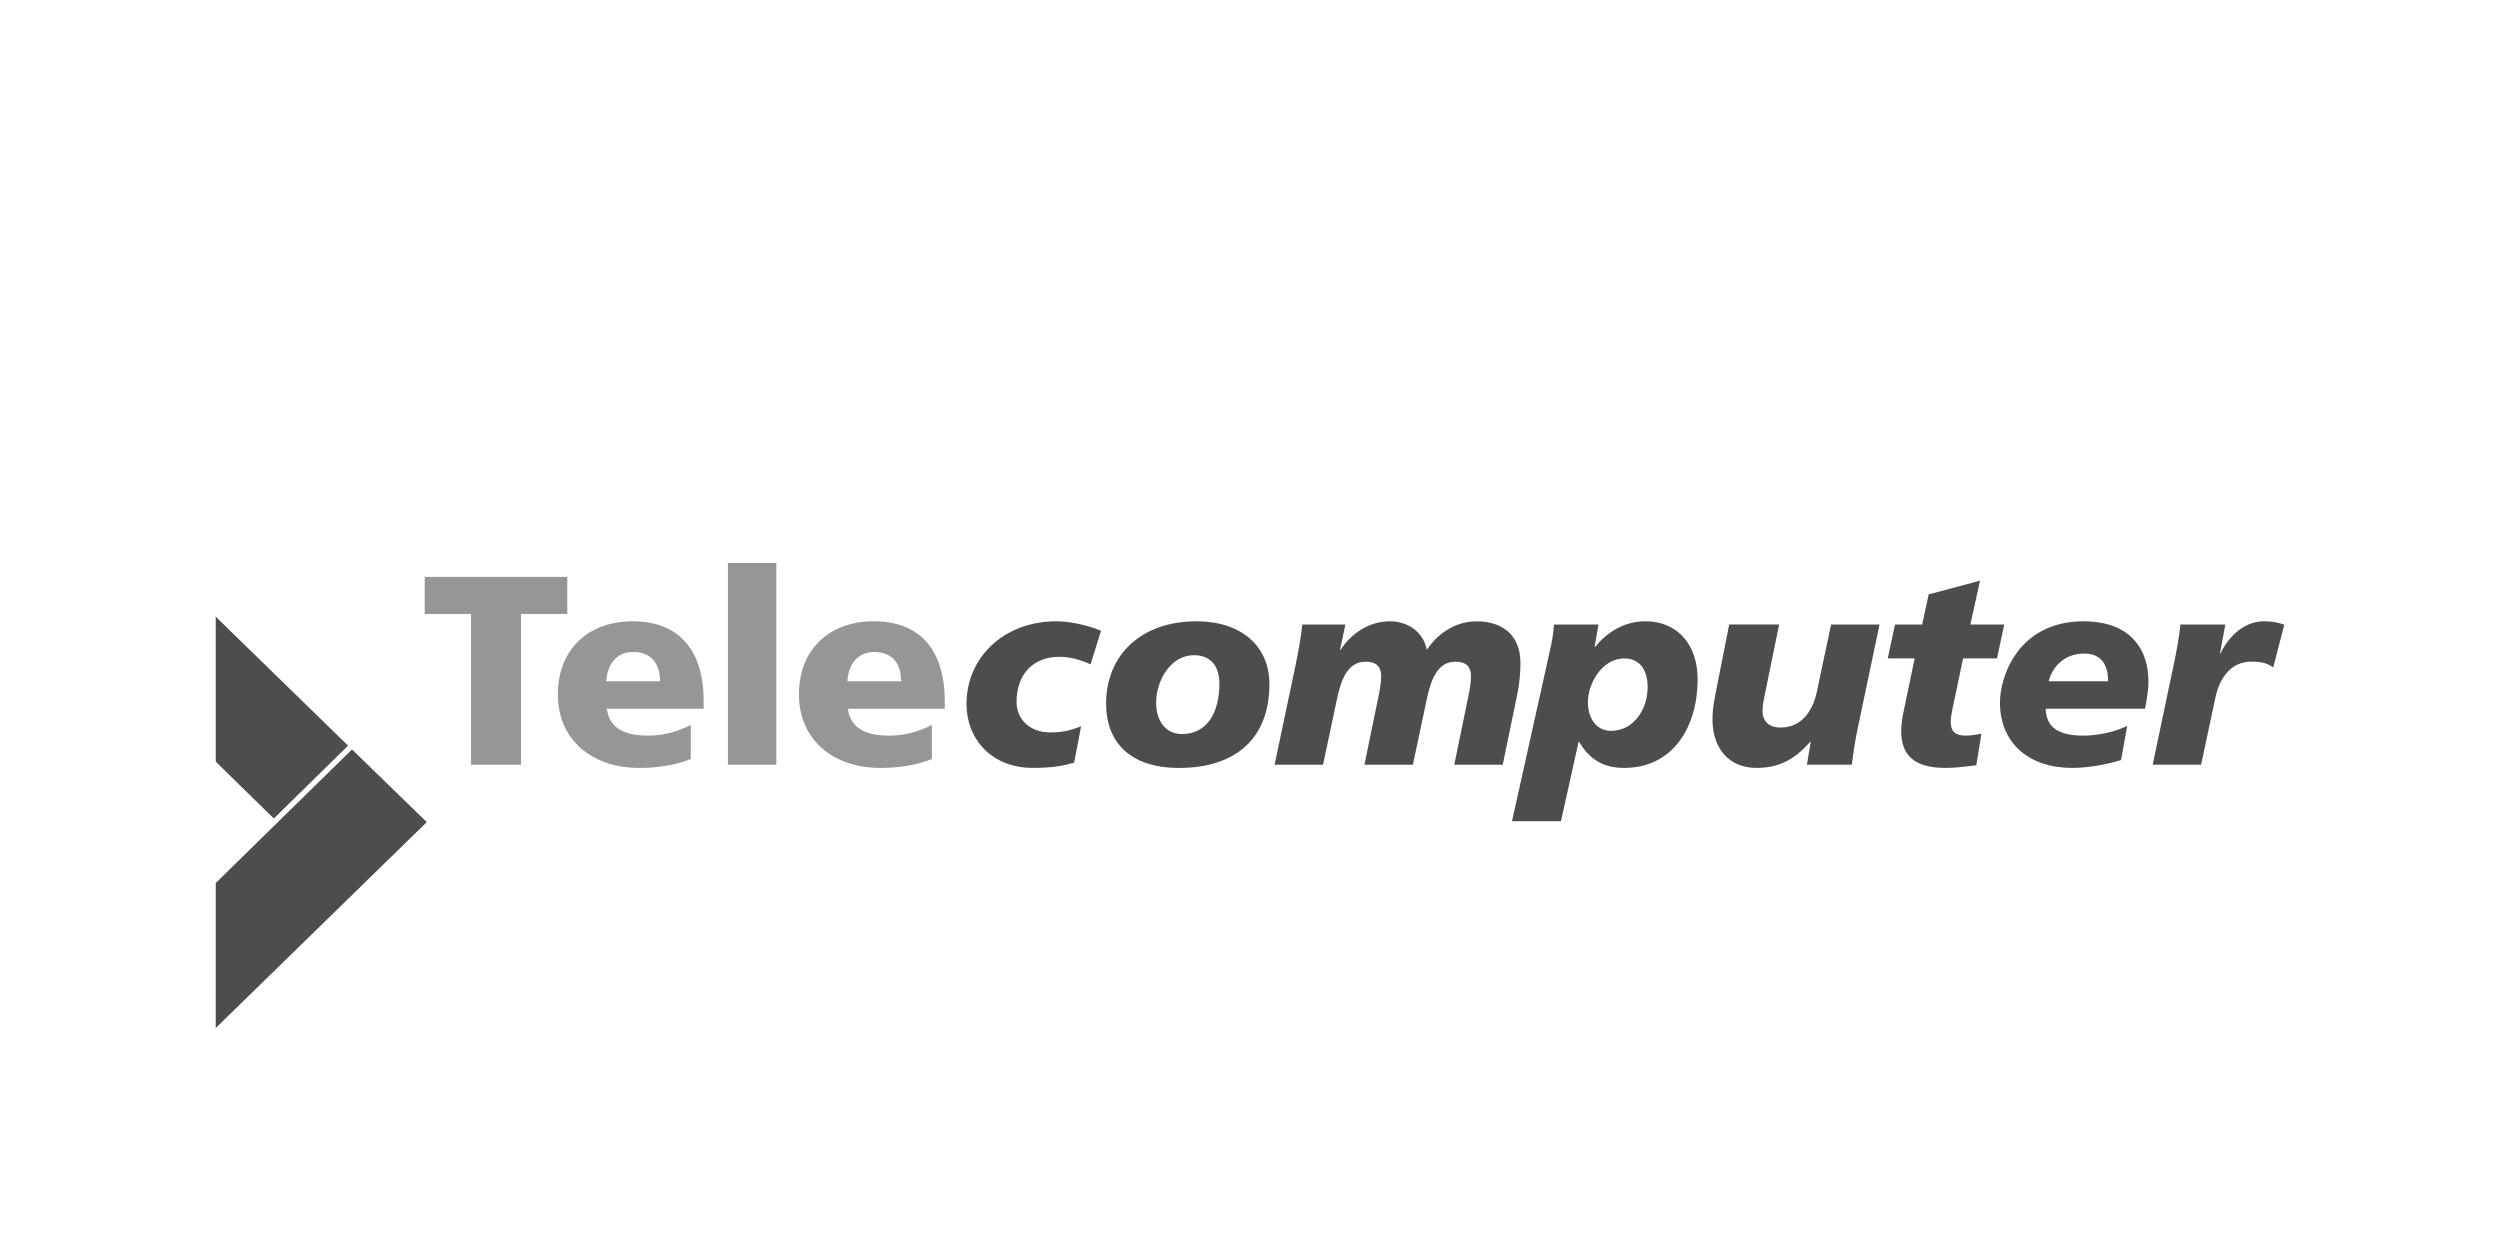 <?xml version="1.0" encoding="UTF-8"?>
<svg xmlns="http://www.w3.org/2000/svg" xmlns:xlink="http://www.w3.org/1999/xlink" version="1.1" id="Ebene_1" x="0px" y="0px" viewBox="0 0 800 400" style="enable-background:new 0 0 800 400;" xml:space="preserve">
<style type="text/css">
	.st0{fill:#006BFF;}
	.st1{fill:#4D4D4D;}
	.st2{fill:#969696;}
	.st3{fill:#FFFFFF;}
	.st4{fill:#C3C4C4;}
	.st5{fill:#4D4E4D;}
	.st6{fill:url(#SVGID_1_);}
	.st7{fill:url(#SVGID_2_);}
</style>
<symbol id="Bildmarke" viewBox="-25.46 -34.7 50.92 69.4">
	<path id="d_1_" class="st0" d="M12.46-34.7V32c7.94-3.9,13-11.88,13-22.74V-34.7H12.46z M0.08-3.12C2.31-3.16,4.5-2.61,6.45-1.53   V-13.3c-2.67-1.31-5.61-1.97-8.58-1.92c-11.14,0-23.33,8.07-23.33,24.39c0,15.26,10.56,25.53,25.63,25.53   c2.11,0.01,4.21-0.21,6.28-0.64v-13c-1.95,1.08-4.14,1.63-6.37,1.59c-7.4,0-12.39-5.28-12.39-12.87S-7.32-3.12,0.08-3.12z"></path>
	<circle class="st0" cx="0.07" cy="9.74" r="6.38"></circle>
</symbol>
<g id="dir">
</g>
<g id="Company">
</g>
<g>
	<path class="st1" d="M724.42,198.81c-5.68,0-10.85,4.05-13.86,10.25h-0.17l1.72-9.21h-14.38c-0.43,4.3-1.38,9.3-2.07,12.48   l-6.8,32.37h15.5l4.56-21.44c1.38-6.54,5.17-11.54,11.45-11.54c2.58,0,4.99,0.26,7.06,1.89l3.53-13.69   C729.33,199.24,727.09,198.81,724.42,198.81 M655.57,218.01c1.29-4.91,5.25-8.87,11.37-8.87c5.68,0,7.66,3.87,7.66,8.87H655.57z    M666.85,198.81c-20.92,0-26.86,17.48-26.86,26c0,13.09,9.38,20.92,23.07,20.92c4.56,0,10.25-0.86,15.67-2.5l1.98-10.93   c-4.13,1.98-9.56,3.1-14.12,3.1c-9.04,0-11.8-3.53-11.97-8.61h31.77c0.34-1.46,1.12-5.85,1.12-8.52   C687.51,206.04,680.02,198.81,666.85,198.81 M609.16,227.65c-0.52,2.32-0.77,4.48-0.77,6.37c0,7.66,4.22,11.71,14.12,11.71   c1.98,0,4.13-0.09,9.9-0.86l1.64-10.07c-1.03,0.17-3.27,0.6-4.91,0.6c-3.36,0-4.91-1.21-4.91-4.39c0-1.03,0.17-2.15,0.43-3.53   l3.53-16.79h10.85l2.32-10.85h-10.85l3.1-14.03l-16.44,4.39l-2.07,9.64h-8.7l-2.32,10.85h8.61L609.16,227.65z M553.34,199.84   l-3.96,20.06c-0.77,3.96-1.38,6.46-1.38,10.33c0,9.21,5.25,15.5,14.03,15.5c6.72,0,11.88-2.24,17.22-8.35h0.17l-1.21,7.32h14.38   c0.52-4.74,1.46-9.64,1.89-11.71l6.97-33.15h-15.5l-4.56,21.52c-1.03,4.99-4.13,11.45-11.62,11.45c-4.48,0-5.77-2.84-5.77-5.25   c0-2.15,0.52-4.22,1.03-6.72l4.3-21.01H553.34z M508.13,224.73c0-6.2,4.65-14.03,11.62-14.03c4.74,0,7.49,3.36,7.49,9.21   c0,6.97-4.39,13.95-11.71,13.95C510.45,233.85,508.13,229.37,508.13,224.73 M526.55,198.81c-5.6,0-11.37,2.41-16.1,8.18h-0.17   l1.21-7.15h-14.21c-0.26,3.27-0.6,5.17-1.21,7.92l-12.23,55.02h15.67l5.68-25.57c3.62,6.11,8.18,8.52,14.46,8.52   c16.1,0,23.59-13.6,23.59-28.33C543.26,206.3,536.8,198.81,526.55,198.81 M444.81,198.81c-6.37,0-12.14,3.53-15.84,9.13l-0.17,0.09   l1.72-8.18h-13.78c-0.43,4.3-1.38,9.21-2.07,12.57l-6.8,32.29h15.5l4.39-20.66c1.29-6.29,3.36-12.31,9.21-12.31   c3.79,0,4.99,1.89,4.99,4.65c0,1.72-0.26,3.79-0.95,6.97l-4.39,21.35h15.5l4.39-20.66c1.29-6.29,3.36-12.31,9.21-12.31   c3.79,0,4.99,1.89,4.99,4.65c0,1.72-0.26,3.79-0.95,6.97l-4.39,21.35h15.5l4.65-22.47c0.69-3.19,1.03-7.23,1.03-9.99   c0-10.5-7.58-13.43-13.95-13.43c-6.2,0-12.05,3.19-16.01,9.13C455.4,201.91,450.14,198.81,444.81,198.81 M369.97,224.9   c0-7.4,4.82-15.24,12.05-15.24c5.25,0,8.18,3.27,8.18,9.13c0,8.78-3.62,16.1-11.97,16.1C372.9,234.88,369.97,230.58,369.97,224.9    M382.88,198.81c-17.65,0-28.93,10.76-28.93,26.35c0,12.57,7.92,20.58,23.33,20.58c18.34,0,28.93-9.64,28.93-26.78   C406.22,206.56,397,198.81,382.88,198.81 M338.12,198.81c-17.05,0-28.84,11.71-28.84,26.43c0,11.19,7.92,20.49,21.27,20.49   c5.94,0,10.07-0.69,13.17-1.72l2.24-11.62c-3.36,1.38-6.11,1.98-9.9,1.98c-6.8,0-10.76-4.48-10.76-9.73   c0-8.95,5.34-14.46,13.69-14.46c3.44,0,6.8,0.95,9.99,2.41l3.36-10.76C347.76,199.93,341.99,198.81,338.12,198.81"></path>
	<path class="st2" d="M271.15,218.01c0.43-6.11,3.79-9.38,8.61-9.38c5.51,0,8.61,3.44,8.61,9.38H271.15z M298.18,231.96   c-4.65,2.5-9.47,3.44-13.69,3.44c-7.58,0-12.31-2.41-13.17-8.61h31v-2.41c0-17.74-9.21-25.57-22.64-25.57   c-14.46,0-24.02,9.13-24.02,23.42c0,14.29,10.68,23.51,26.09,23.51c5.77,0,11.45-0.86,16.44-2.84V231.96z M248.43,180.13h-15.5   v64.57h15.5V180.13z M193.99,218.01c0.43-6.11,3.79-9.38,8.61-9.38c5.51,0,8.61,3.44,8.61,9.38H193.99z M221.03,231.96   c-4.65,2.5-9.47,3.44-13.69,3.44c-7.58,0-12.31-2.41-13.17-8.61h31v-2.41c0-17.74-9.21-25.57-22.64-25.57   c-14.46,0-24.02,9.13-24.02,23.42c0,14.29,10.68,23.51,26.09,23.51c5.77,0,11.45-0.86,16.44-2.84V231.96z M166.73,244.7v-48.22   h14.81V184.6h-45.63v11.88h14.81v48.22H166.73z"></path>
	<polygon class="st1" points="69.04,243.73 87.62,261.92 111.39,238.61 69.03,197.34  "></polygon>
	<polygon class="st1" points="69.04,282.57 69.03,328.97 136.57,263.08 112.64,239.82  "></polygon>
</g>
</svg>
